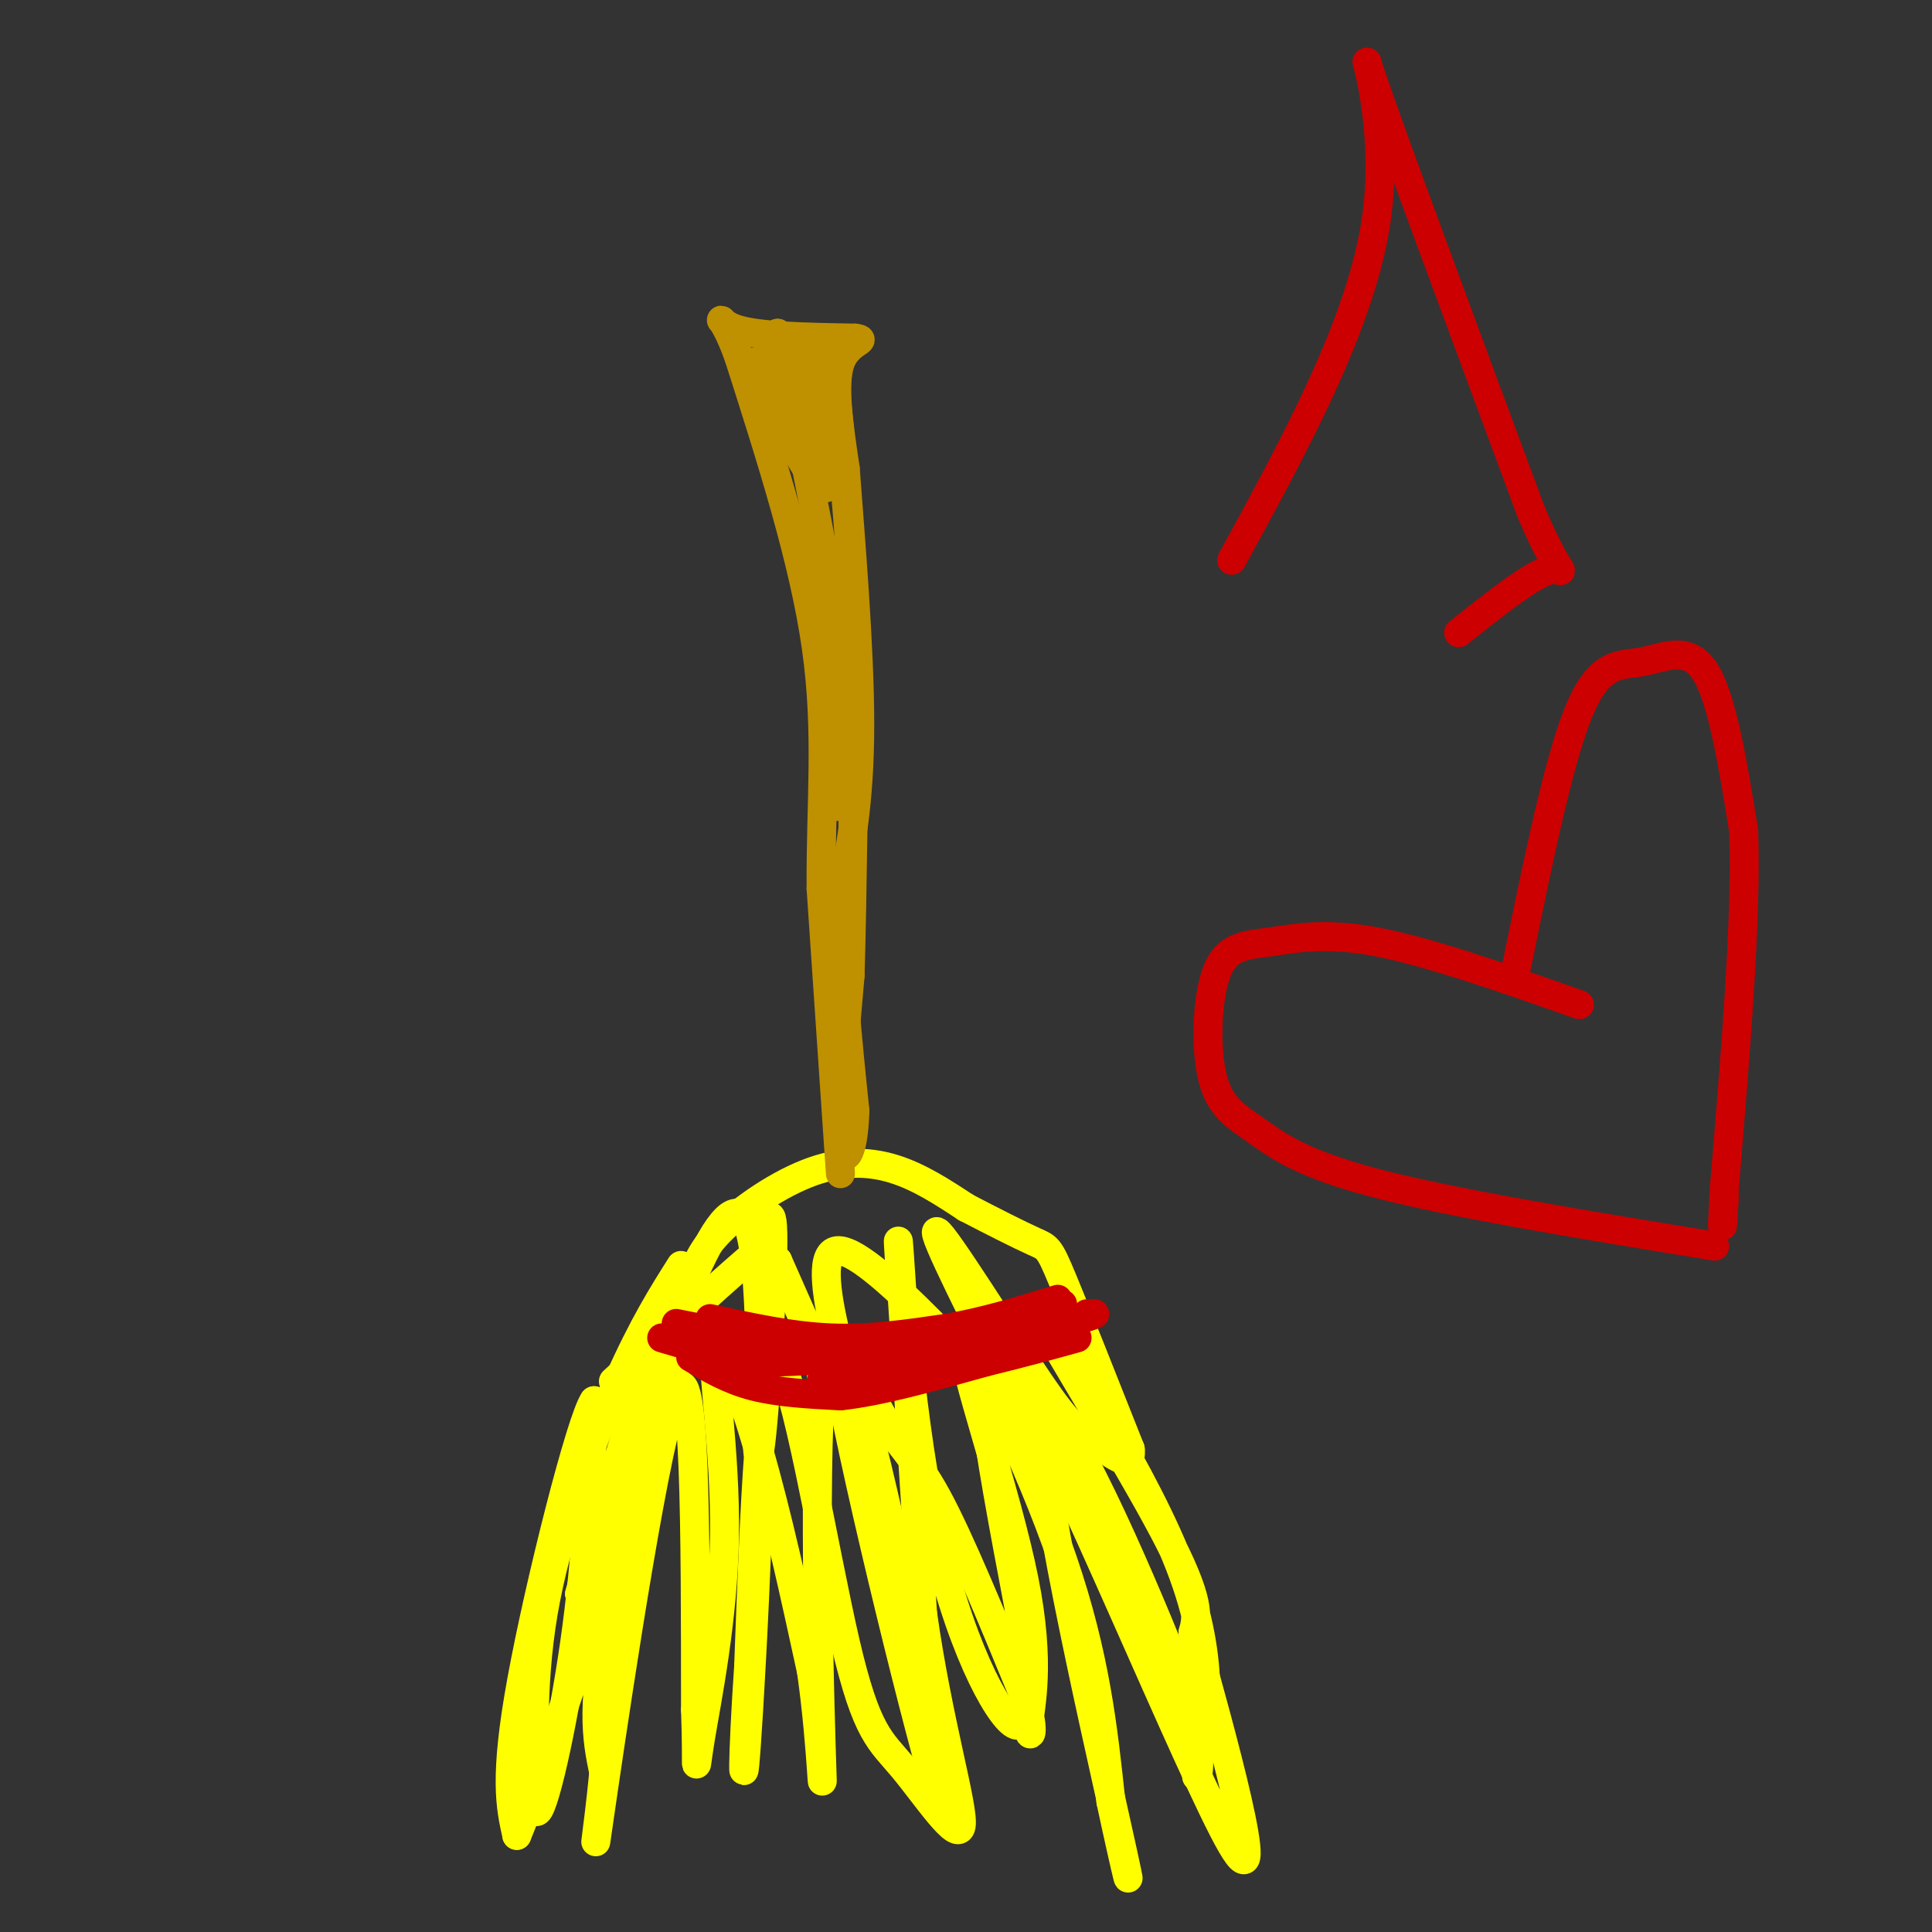 <svg viewBox='0 0 400 400' version='1.1' xmlns='http://www.w3.org/2000/svg' xmlns:xlink='http://www.w3.org/1999/xlink'><rect x="0" y="0" width="400" height="400" fill="#333333" stroke="none"/><g fill='none' stroke='rgb(255,255,0)' stroke-width='6' stroke-linecap='round' stroke-linejoin='round'><path d='M141,262c-3.867,6.111 -7.733,12.222 -13,24c-5.267,11.778 -11.933,29.222 -15,45c-3.067,15.778 -2.533,29.889 -2,44'/><path d='M111,375c1.289,1.289 5.511,-17.489 8,-35c2.489,-17.511 3.244,-33.756 4,-50'/><path d='M123,290c-2.667,3.689 -11.333,37.911 -15,58c-3.667,20.089 -2.333,26.044 -1,32'/><path d='M107,380c7.774,-18.560 27.708,-80.958 32,-94c4.292,-13.042 -7.060,23.274 -12,45c-4.940,21.726 -3.470,28.863 -2,36'/><path d='M125,367c-1.155,11.917 -3.042,23.708 0,3c3.042,-20.708 11.012,-73.917 15,-82c3.988,-8.083 3.994,28.958 4,66'/><path d='M144,354c0.480,13.434 -0.319,14.020 1,6c1.319,-8.020 4.756,-24.644 5,-42c0.244,-17.356 -2.703,-35.442 -2,-39c0.703,-3.558 5.058,7.412 9,21c3.942,13.588 7.471,29.794 11,46'/><path d='M168,346c2.298,16.024 2.542,33.083 2,15c-0.542,-18.083 -1.869,-71.310 1,-82c2.869,-10.690 9.935,21.155 17,53'/><path d='M188,332c5.584,23.031 11.043,54.108 7,42c-4.043,-12.108 -17.589,-67.400 -21,-87c-3.411,-19.600 3.312,-3.508 8,5c4.688,8.508 7.339,9.431 12,18c4.661,8.569 11.330,24.785 18,41'/><path d='M212,351c2.800,8.618 0.800,9.663 1,6c0.200,-3.663 2.600,-12.033 -1,-30c-3.600,-17.967 -13.200,-45.529 -12,-47c1.200,-1.471 13.200,23.151 20,43c6.800,19.849 8.400,34.924 10,50'/><path d='M230,373c3.059,14.316 5.707,25.105 1,4c-4.707,-21.105 -16.767,-74.105 -15,-83c1.767,-8.895 17.362,26.316 25,45c7.638,18.684 7.319,20.842 7,23'/><path d='M248,362c0.733,5.656 -0.933,8.294 0,3c0.933,-5.294 4.467,-18.522 -3,-39c-7.467,-20.478 -25.933,-48.206 -27,-49c-1.067,-0.794 15.267,25.344 23,40c7.733,14.656 6.867,17.828 6,21'/><path d='M247,338c5.500,19.619 16.250,58.167 8,44c-8.250,-14.167 -35.500,-81.048 -46,-98c-10.500,-16.952 -4.250,16.024 2,49'/><path d='M211,333c0.986,14.391 2.450,25.868 -1,24c-3.450,-1.868 -11.813,-17.080 -17,-42c-5.187,-24.920 -7.196,-59.549 -7,-58c0.196,1.549 2.598,39.274 5,77'/><path d='M191,334c3.174,22.485 8.607,40.199 8,44c-0.607,3.801 -7.256,-6.311 -12,-12c-4.744,-5.689 -7.585,-6.955 -12,-26c-4.415,-19.045 -10.404,-55.870 -14,-58c-3.596,-2.130 -4.798,30.435 -6,63'/><path d='M155,345c-1.276,18.445 -1.466,33.057 0,9c1.466,-24.057 4.587,-86.785 0,-100c-4.587,-13.215 -16.882,23.081 -24,44c-7.118,20.919 -9.059,26.459 -11,32'/><path d='M120,330c1.578,-6.400 11.022,-38.400 16,-53c4.978,-14.600 5.489,-11.800 6,-9'/><path d='M142,268c1.375,-3.364 1.812,-7.273 6,-12c4.188,-4.727 12.128,-10.273 19,-13c6.872,-2.727 12.678,-2.636 18,-1c5.322,1.636 10.161,4.818 15,8'/><path d='M200,250c5.298,2.762 11.042,5.667 14,7c2.958,1.333 3.131,1.095 6,8c2.869,6.905 8.435,20.952 14,35'/><path d='M234,300c0.628,5.073 -4.801,0.257 -8,-2c-3.199,-2.257 -4.169,-1.954 -11,-12c-6.831,-10.046 -19.523,-30.442 -21,-31c-1.477,-0.558 8.262,18.721 18,38'/><path d='M212,293c-6.679,-4.786 -32.375,-35.750 -39,-34c-6.625,1.750 5.821,36.214 7,42c1.179,5.786 -8.911,-17.107 -19,-40'/><path d='M161,261c-4.060,5.357 -4.708,38.750 -4,40c0.708,1.250 2.774,-29.643 3,-42c0.226,-12.357 -1.387,-6.179 -3,0'/><path d='M157,259c-5.500,4.500 -17.750,15.750 -30,27'/></g>
<g fill='none' stroke='rgb(191,144,0)' stroke-width='6' stroke-linecap='round' stroke-linejoin='round'><path d='M174,243c0.000,0.000 -4.000,-59.000 -4,-59'/><path d='M170,184c-0.133,-17.622 1.533,-32.178 -1,-50c-2.533,-17.822 -9.267,-38.911 -16,-60'/><path d='M153,74c-3.822,-10.756 -5.378,-7.644 -1,-6c4.378,1.644 14.689,1.822 25,2'/><path d='M177,70c3.178,0.444 -1.378,0.556 -3,5c-1.622,4.444 -0.311,13.222 1,22'/><path d='M175,97c1.000,13.600 3.000,36.600 3,53c-0.000,16.400 -2.000,26.200 -4,36'/><path d='M174,186c-0.167,13.333 1.417,28.667 3,44'/><path d='M177,230c-0.289,9.689 -2.511,11.911 -3,6c-0.489,-5.911 0.756,-19.956 2,-34'/><path d='M176,202c0.500,-16.833 0.750,-41.917 1,-67'/><path d='M177,135c-0.500,-20.167 -2.250,-37.083 -4,-54'/><path d='M173,81c-0.089,-9.467 1.689,-6.133 0,-6c-1.689,0.133 -6.844,-2.933 -12,-6'/><path d='M161,69c-1.167,2.833 1.917,12.917 5,23'/><path d='M166,92c2.000,9.833 4.500,22.917 7,36'/><path d='M173,128c1.167,9.500 0.583,15.250 0,21'/><path d='M173,149c0.000,5.167 0.000,7.583 0,10'/><path d='M173,159c0.000,3.000 0.000,5.500 0,8'/><path d='M171,101c0.000,0.000 -1.000,-9.000 -1,-9'/><path d='M170,92c-0.333,-3.833 -0.667,-8.917 -1,-14'/><path d='M169,78c-2.333,-2.833 -7.667,-2.917 -13,-3'/><path d='M156,75c-0.333,3.167 5.333,12.583 11,22'/><path d='M167,97c2.244,4.978 2.356,6.422 2,2c-0.356,-4.422 -1.178,-14.711 -2,-25'/><path d='M167,74c-0.333,-3.833 -0.167,-0.917 0,2'/></g>
<g fill='none' stroke='rgb(204,0,0)' stroke-width='6' stroke-linecap='round' stroke-linejoin='round'><path d='M147,273c8.417,1.833 16.833,3.667 25,4c8.167,0.333 16.083,-0.833 24,-2'/><path d='M196,275c7.833,-1.333 15.417,-3.667 23,-6'/><path d='M140,274c0.000,0.000 20.000,4.000 20,4'/><path d='M160,278c9.833,0.500 24.417,-0.250 39,-1'/><path d='M199,277c10.000,-1.333 15.500,-4.167 21,-7'/><path d='M137,277c0.000,0.000 17.000,5.000 17,5'/><path d='M154,282c10.500,0.333 28.250,-1.333 46,-3'/><path d='M200,279c11.667,-1.500 17.833,-3.750 24,-6'/><path d='M224,273c4.167,-1.167 2.583,-1.083 1,-1'/><path d='M143,281c3.917,2.333 7.833,4.667 13,6c5.167,1.333 11.583,1.667 18,2'/><path d='M174,289c8.000,-0.833 19.000,-3.917 30,-7'/><path d='M204,282c8.167,-2.000 13.583,-3.500 19,-5'/><path d='M170,286c0.000,0.000 17.000,-5.000 17,-5'/><path d='M187,281c4.500,-1.000 7.250,-1.000 10,-1'/><path d='M327,208c-15.572,-5.472 -31.144,-10.944 -42,-13c-10.856,-2.056 -16.995,-0.695 -22,0c-5.005,0.695 -8.877,0.725 -11,6c-2.123,5.275 -2.497,15.795 -1,22c1.497,6.205 4.865,8.094 9,11c4.135,2.906 9.039,6.830 25,11c15.961,4.170 42.981,8.585 70,13'/><path d='M314,200c4.363,-21.405 8.726,-42.810 13,-53c4.274,-10.190 8.458,-9.167 13,-10c4.542,-0.833 9.440,-3.524 13,2c3.560,5.524 5.780,19.262 8,33'/><path d='M361,172c0.667,17.833 -1.667,45.917 -4,74'/><path d='M357,246c-0.667,12.667 -0.333,7.333 0,2'/><path d='M255,116c13.511,-24.756 27.022,-49.511 30,-71c2.978,-21.489 -4.578,-39.711 -1,-29c3.578,10.711 18.289,50.356 33,90'/><path d='M317,106c6.867,16.089 7.533,11.311 4,12c-3.533,0.689 -11.267,6.844 -19,13'/></g>
</svg>